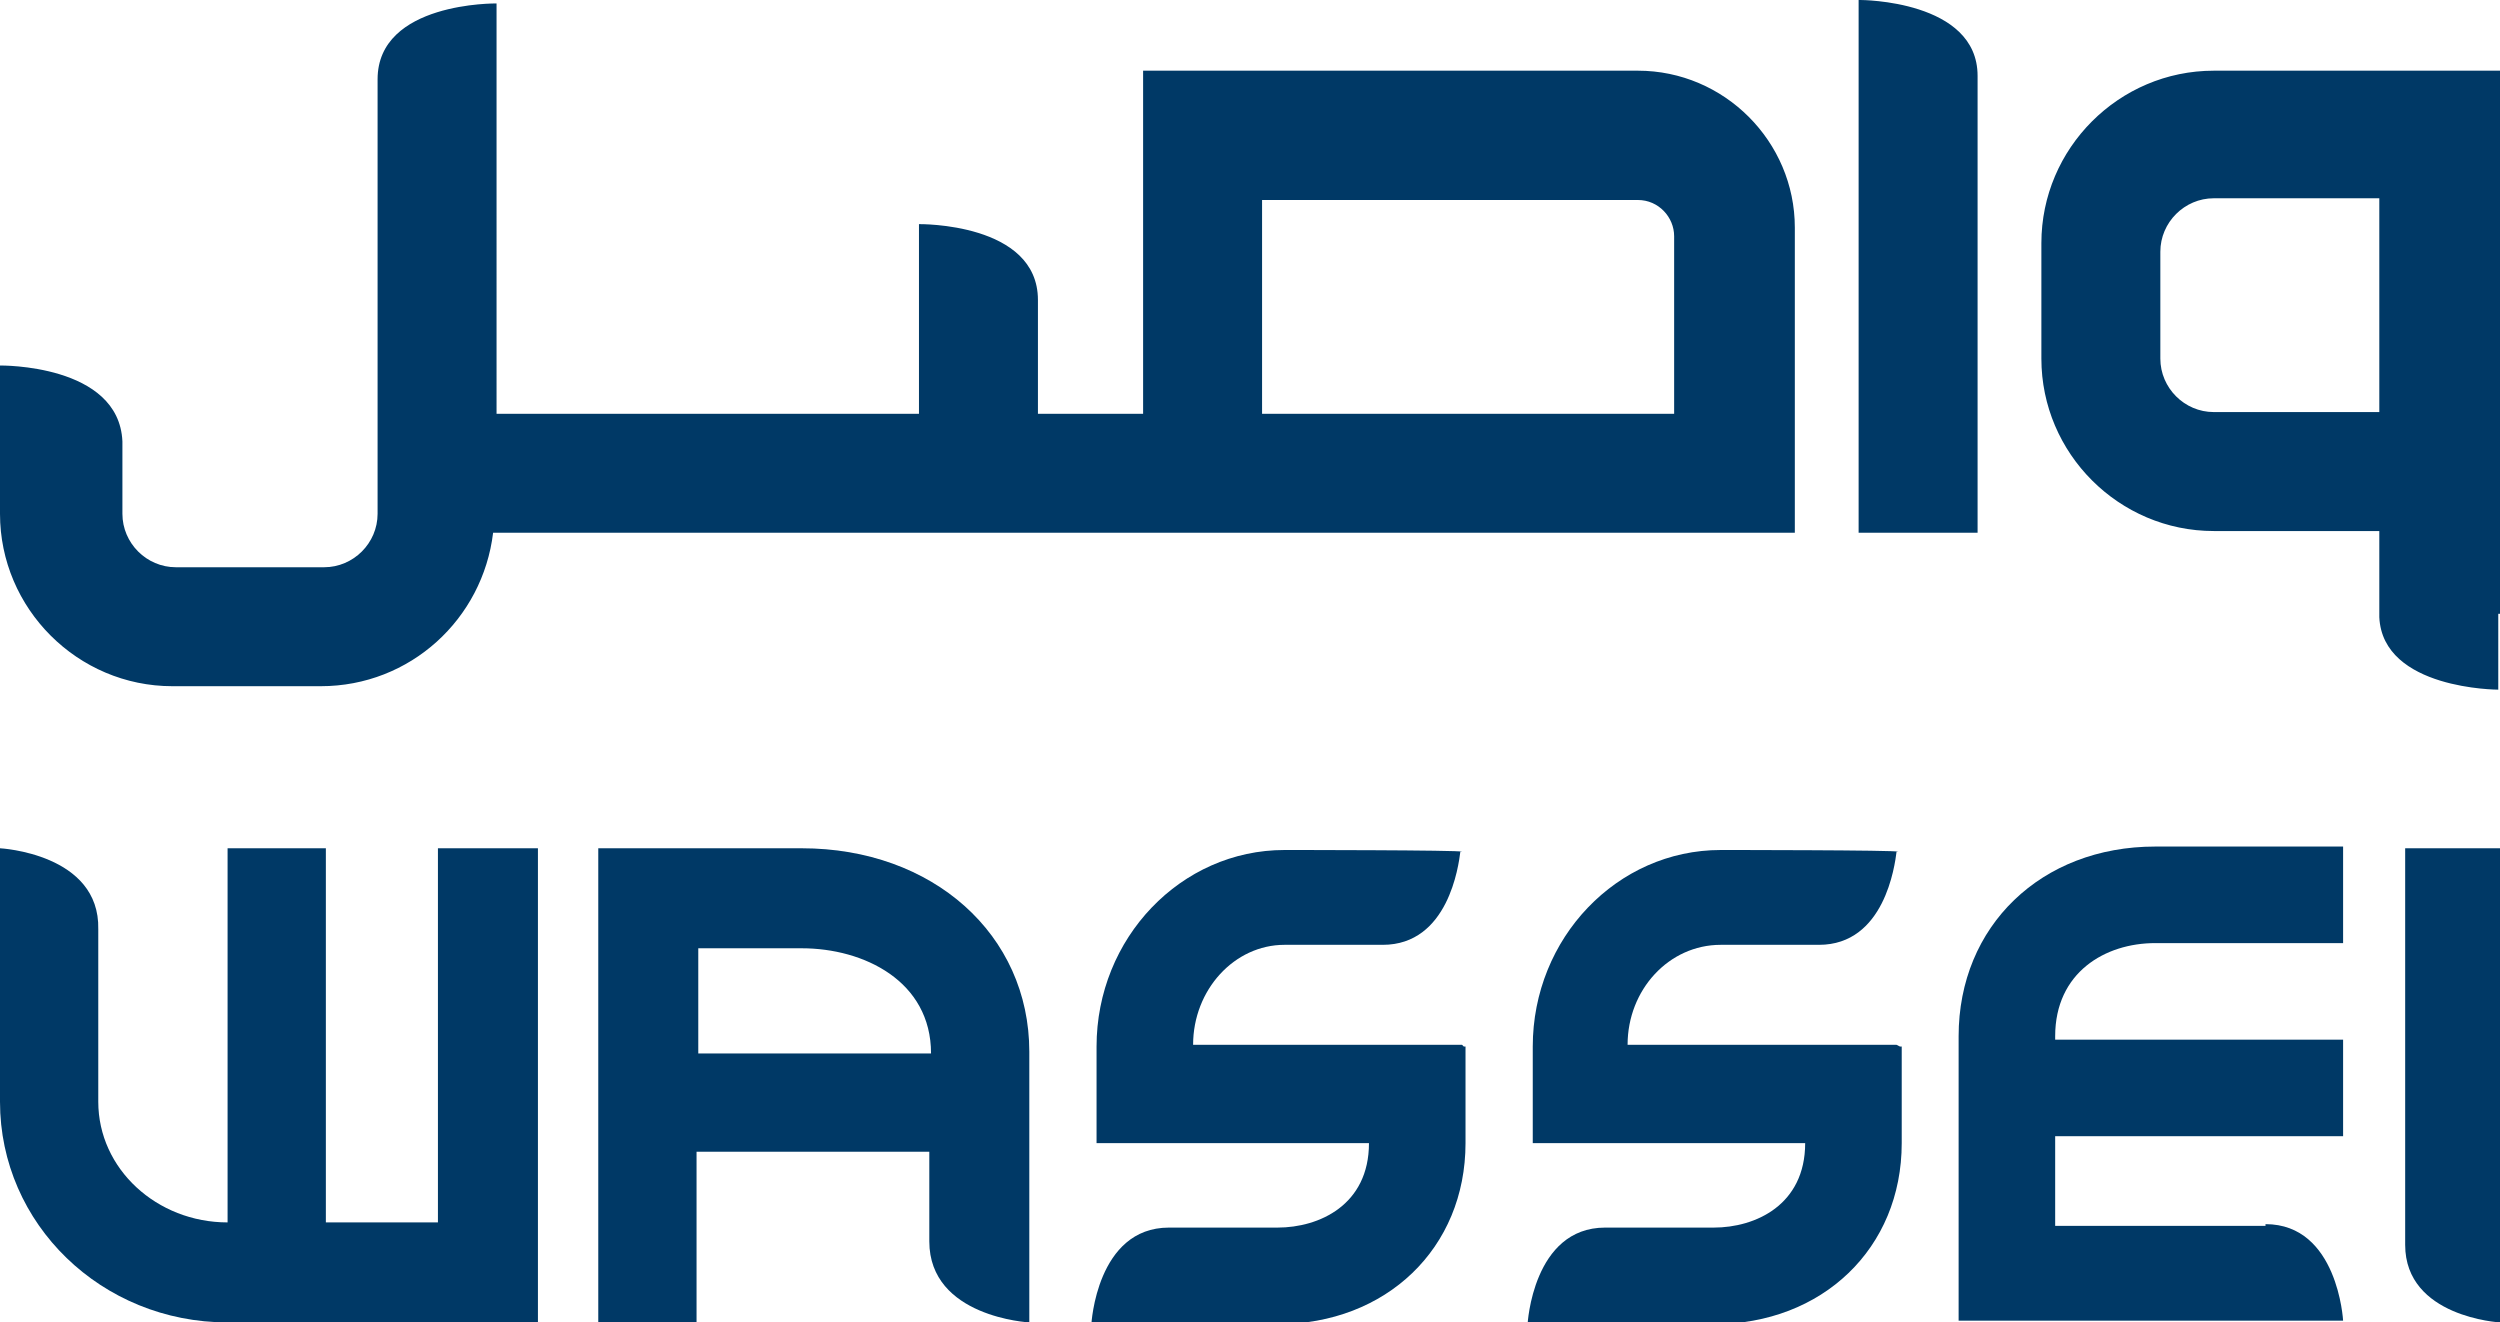 <?xml version="1.0" encoding="UTF-8"?>
<svg xmlns="http://www.w3.org/2000/svg" version="1.1" viewBox="0 0 145 76.7">
  <defs>
    <style>
      .cls-1 {
        fill: #003966;
      }
    </style>
  </defs>
  <!-- Generator: Adobe Illustrator 28.6.0, SVG Export Plug-In . SVG Version: 1.2.0 Build 709)  -->
  <g>
    <g id="Layer_1">
      <g>
        <path class="cls-1" d="M145,35.6V4.1h-16.6c-5.5,0-10,4.5-10,10v6.7c0,5.5,4.5,10,10,10h9.6v5h0c.2,4.2,6.9,4.2,6.9,4.2v-4.4ZM138,23.9h-9.6c-1.7,0-3.1-1.4-3.1-3.1v-6.2c0-1.7,1.4-3.1,3.1-3.1h9.6v12.3ZM107.9,0h0S107.8,0,107.8,0v30.9h6.9V4.4C114.7,0,107.9,0,107.9,0M95.1,4.1h-28.8v19.9h-6.1v-6.6c0-4.5-6.9-4.4-6.9-4.4v11h-24.5V.2h0s-6.9-.1-6.9,4.4h0v25.2c0,1.7-1.4,3.1-3.1,3.1h-8.6c-1.7,0-3.1-1.4-3.1-3.1v-4.2C6.9,21.1,0,21.2,0,21.2v.6h0v8c0,5.5,4.5,10,10,10h8.6c5.2,0,9.4-3.9,10-8.9h75.5V13.2c0-5-4.1-9.1-9.1-9.1M97.2,24h-24v-12.4h21.8c1.2,0,2.1,1,2.1,2.1v10.3Z"/>
        <path class="cls-1" d="M139.5,72.2v-23h5.5v27.5s-5.5-.3-5.5-4.5"/>
        <path class="cls-1" d="M131.4,71.1h-12.2v-5.2h16.7v-5.6h-16.7v-.2c0-3.7,2.9-5.4,5.8-5.4h10.9v-5.6h-10.9c-6.6,0-11.4,4.6-11.4,11v16.5h22.3s-.3-5.6-4.5-5.6"/>
        <path class="cls-1" d="M46.5,49.2h-11.8v27.5h5.7v-9.9h13.5v4h0v1.2c0,4.4,5.8,4.7,5.8,4.7v-15.7c0-6.8-5.6-11.8-13.2-11.8M40.5,61.1v-6.1h6c3.6,0,7.5,1.9,7.5,6.1h0s-13.5,0-13.5,0Z"/>
        <path class="cls-1" d="M25.4,49.2v21.7h-6.5v-21.7h-5.7v21.7h0c-4.1,0-7.5-3.1-7.5-7v-8.8h0v-1.2C5.8,49.5,0,49.2,0,49.2v14.7C0,71,5.9,76.7,13.2,76.7h18v-27.5h-5.7Z"/>
        <path class="cls-1" d="M110,60.6h0s-15.6,0-15.6,0h0c0-3.2,2.4-5.8,5.4-5.8h5.3s.4,0,.4,0c3.8,0,4.4-4.6,4.5-5.4h.1c0-.1-10.3-.1-10.3-.1-6,0-10.9,5.1-10.9,11.4v5.6h.2s15.6,0,15.6,0h0c0,3.6-2.9,4.9-5.3,4.9h-6.3c-4.2,0-4.5,5.6-4.5,5.6h10.8c6.3,0,10.9-4.4,10.9-10.5v-5.6h-.1Z"/>
        <path class="cls-1" d="M84.8,60.6h0s-15.6,0-15.6,0h0c0-3.2,2.4-5.8,5.3-5.8h5.3s.4,0,.4,0c3.8,0,4.4-4.6,4.5-5.4h.1c0-.1-10.3-.1-10.3-.1-6,0-10.9,5.1-10.9,11.4v5.6h.2s15.6,0,15.6,0h0c0,3.6-2.9,4.9-5.3,4.9h-6.3c-4.2,0-4.5,5.6-4.5,5.6h10.8c6.3,0,10.9-4.4,10.9-10.5v-5.6h-.1Z"/>
      </g>
    </g>
  </g>
</svg>